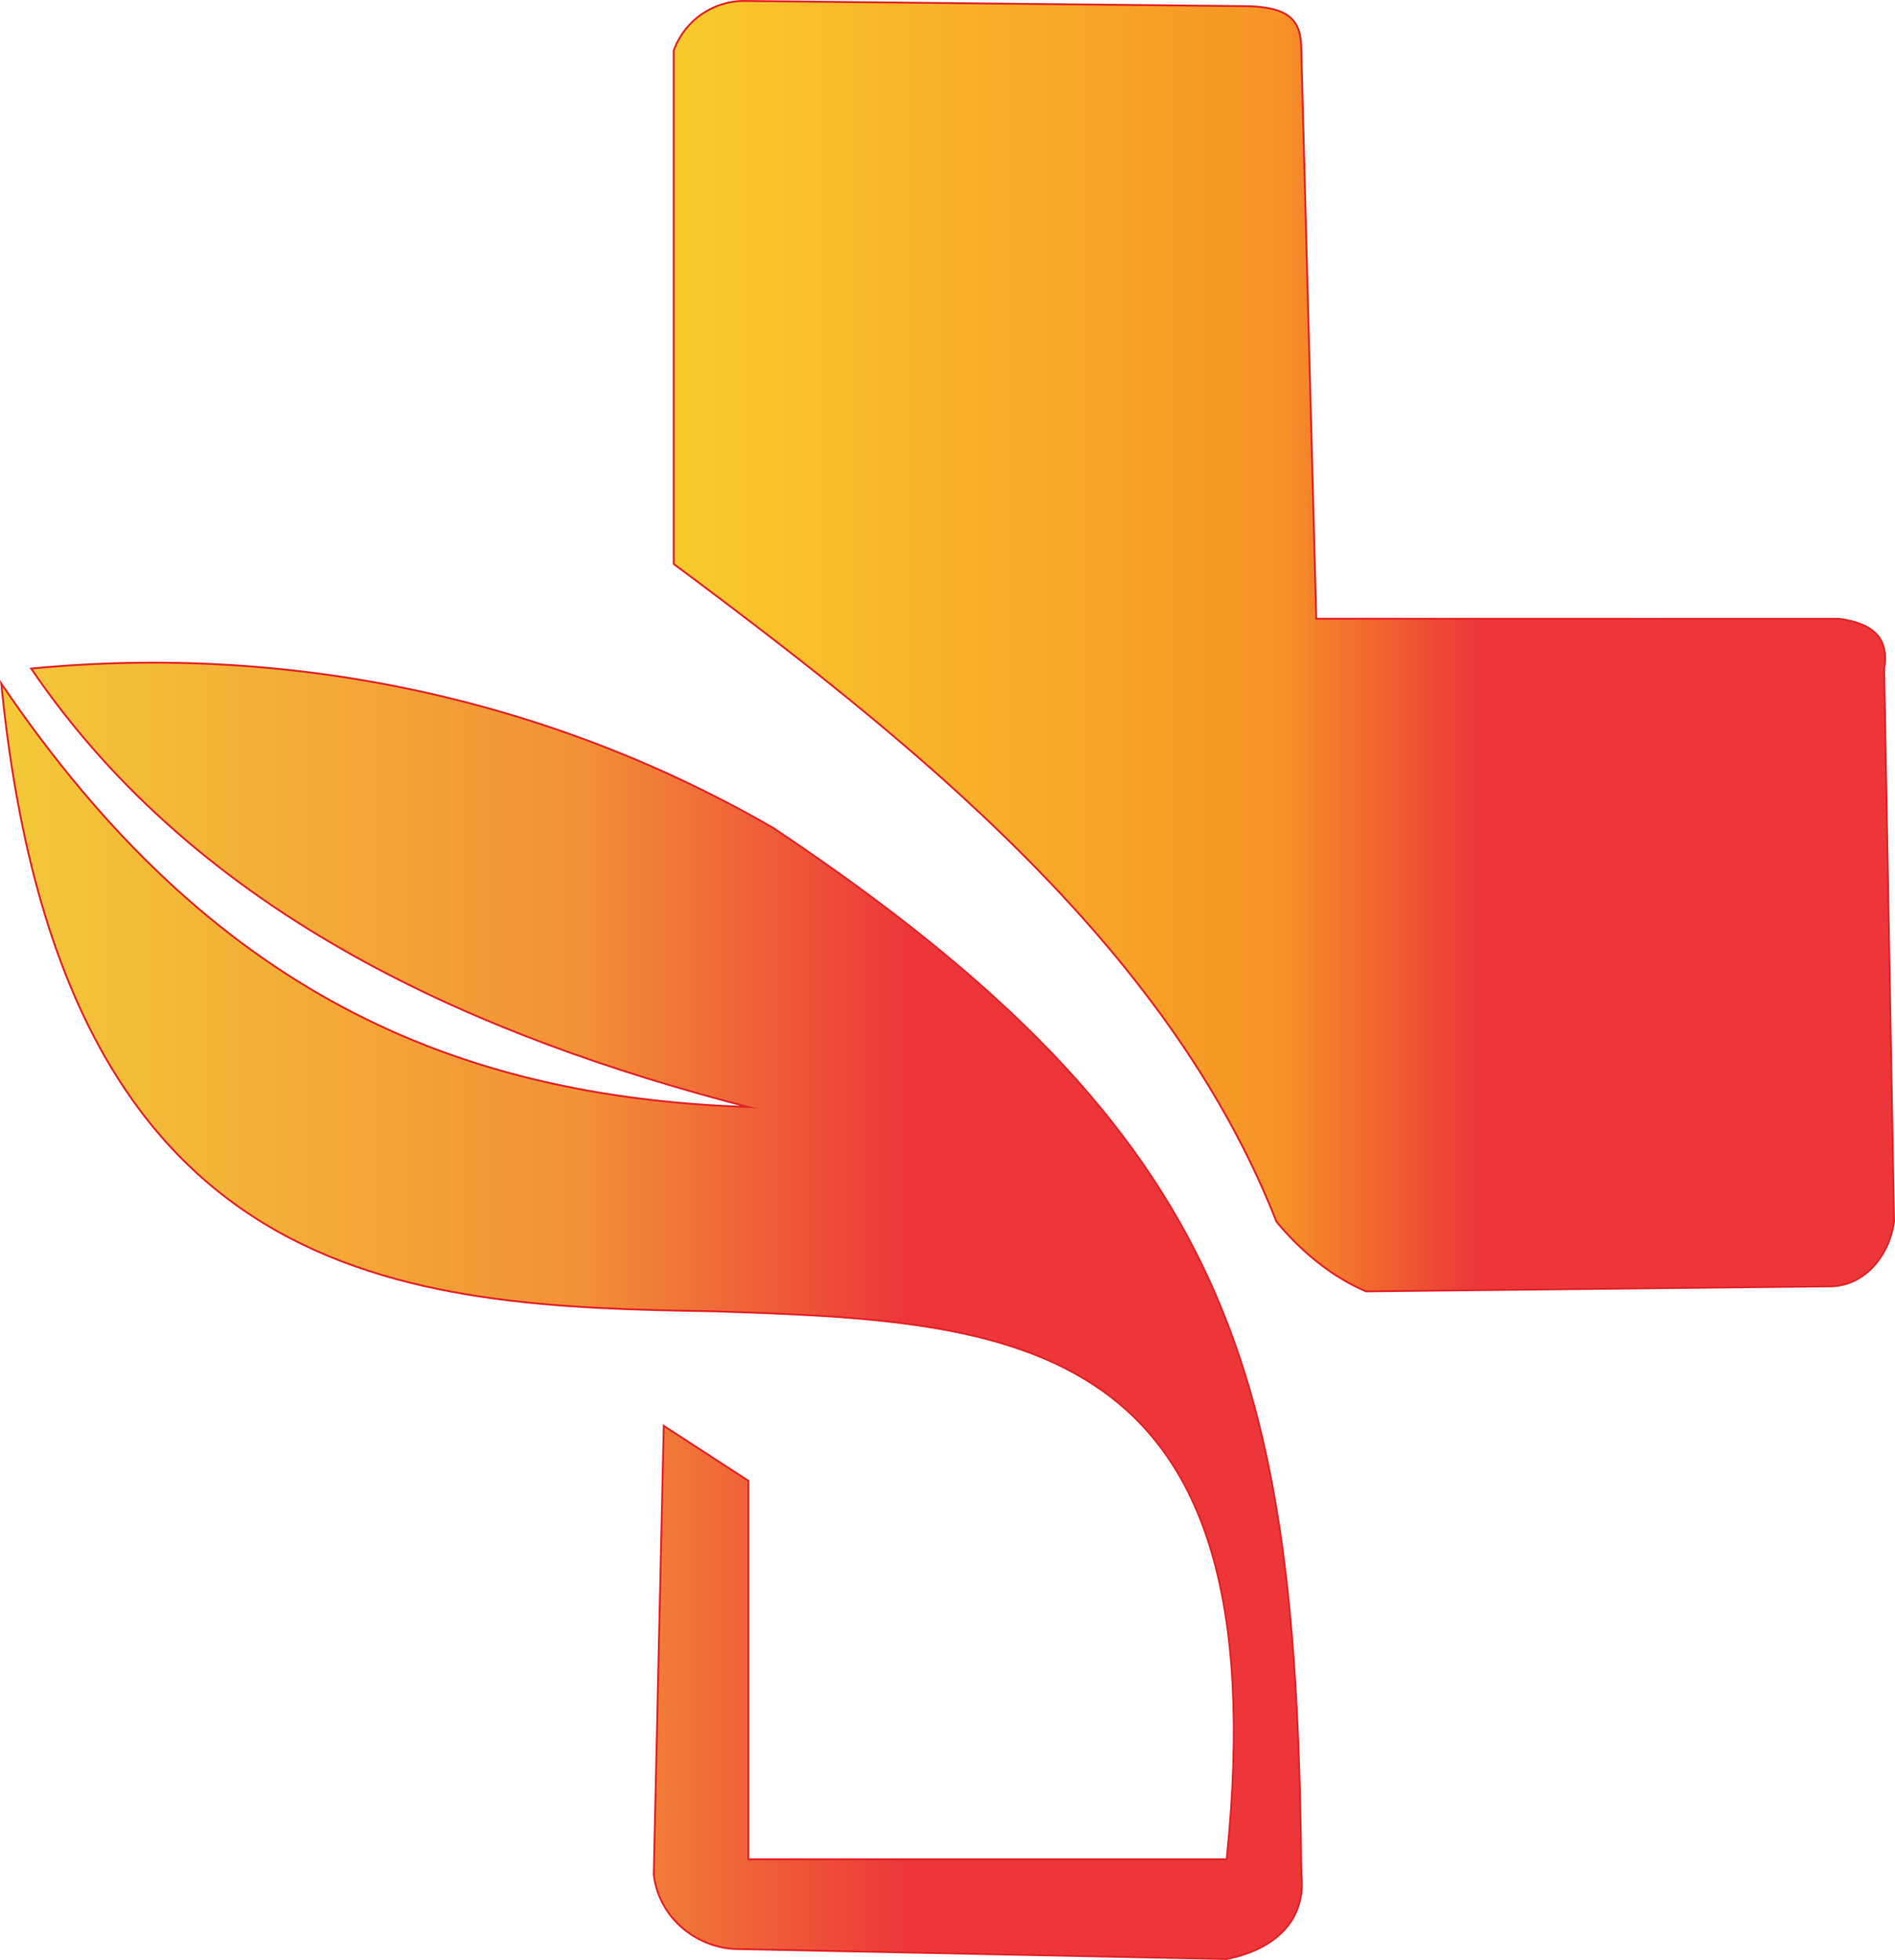 <svg xmlns="http://www.w3.org/2000/svg" xmlns:xlink="http://www.w3.org/1999/xlink" id="Layer_1" data-name="Layer 1" viewBox="0 0 495.79 512.64"><defs><style>.cls-1,.cls-2{stroke:#e42327;stroke-miterlimit:10;stroke-width:0.5px;fill-rule:evenodd;}.cls-1{fill:url(#linear-gradient);}.cls-2{fill:url(#linear-gradient-2);}</style><linearGradient id="linear-gradient" x1="16544.29" y1="21254.64" x2="21273.92" y2="21254.64" gradientTransform="translate(-1243.6 -1145.28) scale(0.07)" gradientUnits="userSpaceOnUse"><stop offset="0" stop-color="#f5ec38"></stop><stop offset="0.74" stop-color="#f29137"></stop><stop offset="1" stop-color="#ed3639"></stop></linearGradient><linearGradient id="linear-gradient-2" x1="18970.09" y1="18770.99" x2="23400.52" y2="18770.99" gradientTransform="translate(-1243.6 -1145.28) scale(0.07)" gradientUnits="userSpaceOnUse"><stop offset="0" stop-color="#fbee30"></stop><stop offset="0.83" stop-color="#f69426"></stop><stop offset="1" stop-color="#ed3639"></stop></linearGradient></defs><path class="cls-1" d="M203.87,289.23C133.5,271,60.53,239.71,16.22,174.55,84,168,151.75,182.37,210.39,216.25c121.19,80.8,136.83,143.35,138.13,273.66,1.31,11.73-6.51,19.55-19.54,22.16l-127.71-2.61c-10.43,0-20.85-7.82-22.16-19.55l2.61-117.28L203.87,387v99H329c14.33-138.14-56-140.74-134.23-143.35C114,341.36,24,337.45,8.4,178.46,63.13,259.26,127,286.62,203.87,289.23Z" transform="translate(-8.06 0.32)"></path><path class="cls-2" d="M352.43,161.52,348.52,13c0-7.82-2.6-11.72-15.63-11.72L202.57-.07a19.58,19.58,0,0,0-18.24,13V147.19c61.24,45.61,129,99,157.68,172,6.51,7.82,14.33,14.34,23.45,18.25l121.2-1.31c9.12,0,15.63-7.82,16.94-16.94L501,174.55c1.3-7.82-2.6-11.72-11.73-13Z" transform="translate(-8.06 0.32)"></path></svg>